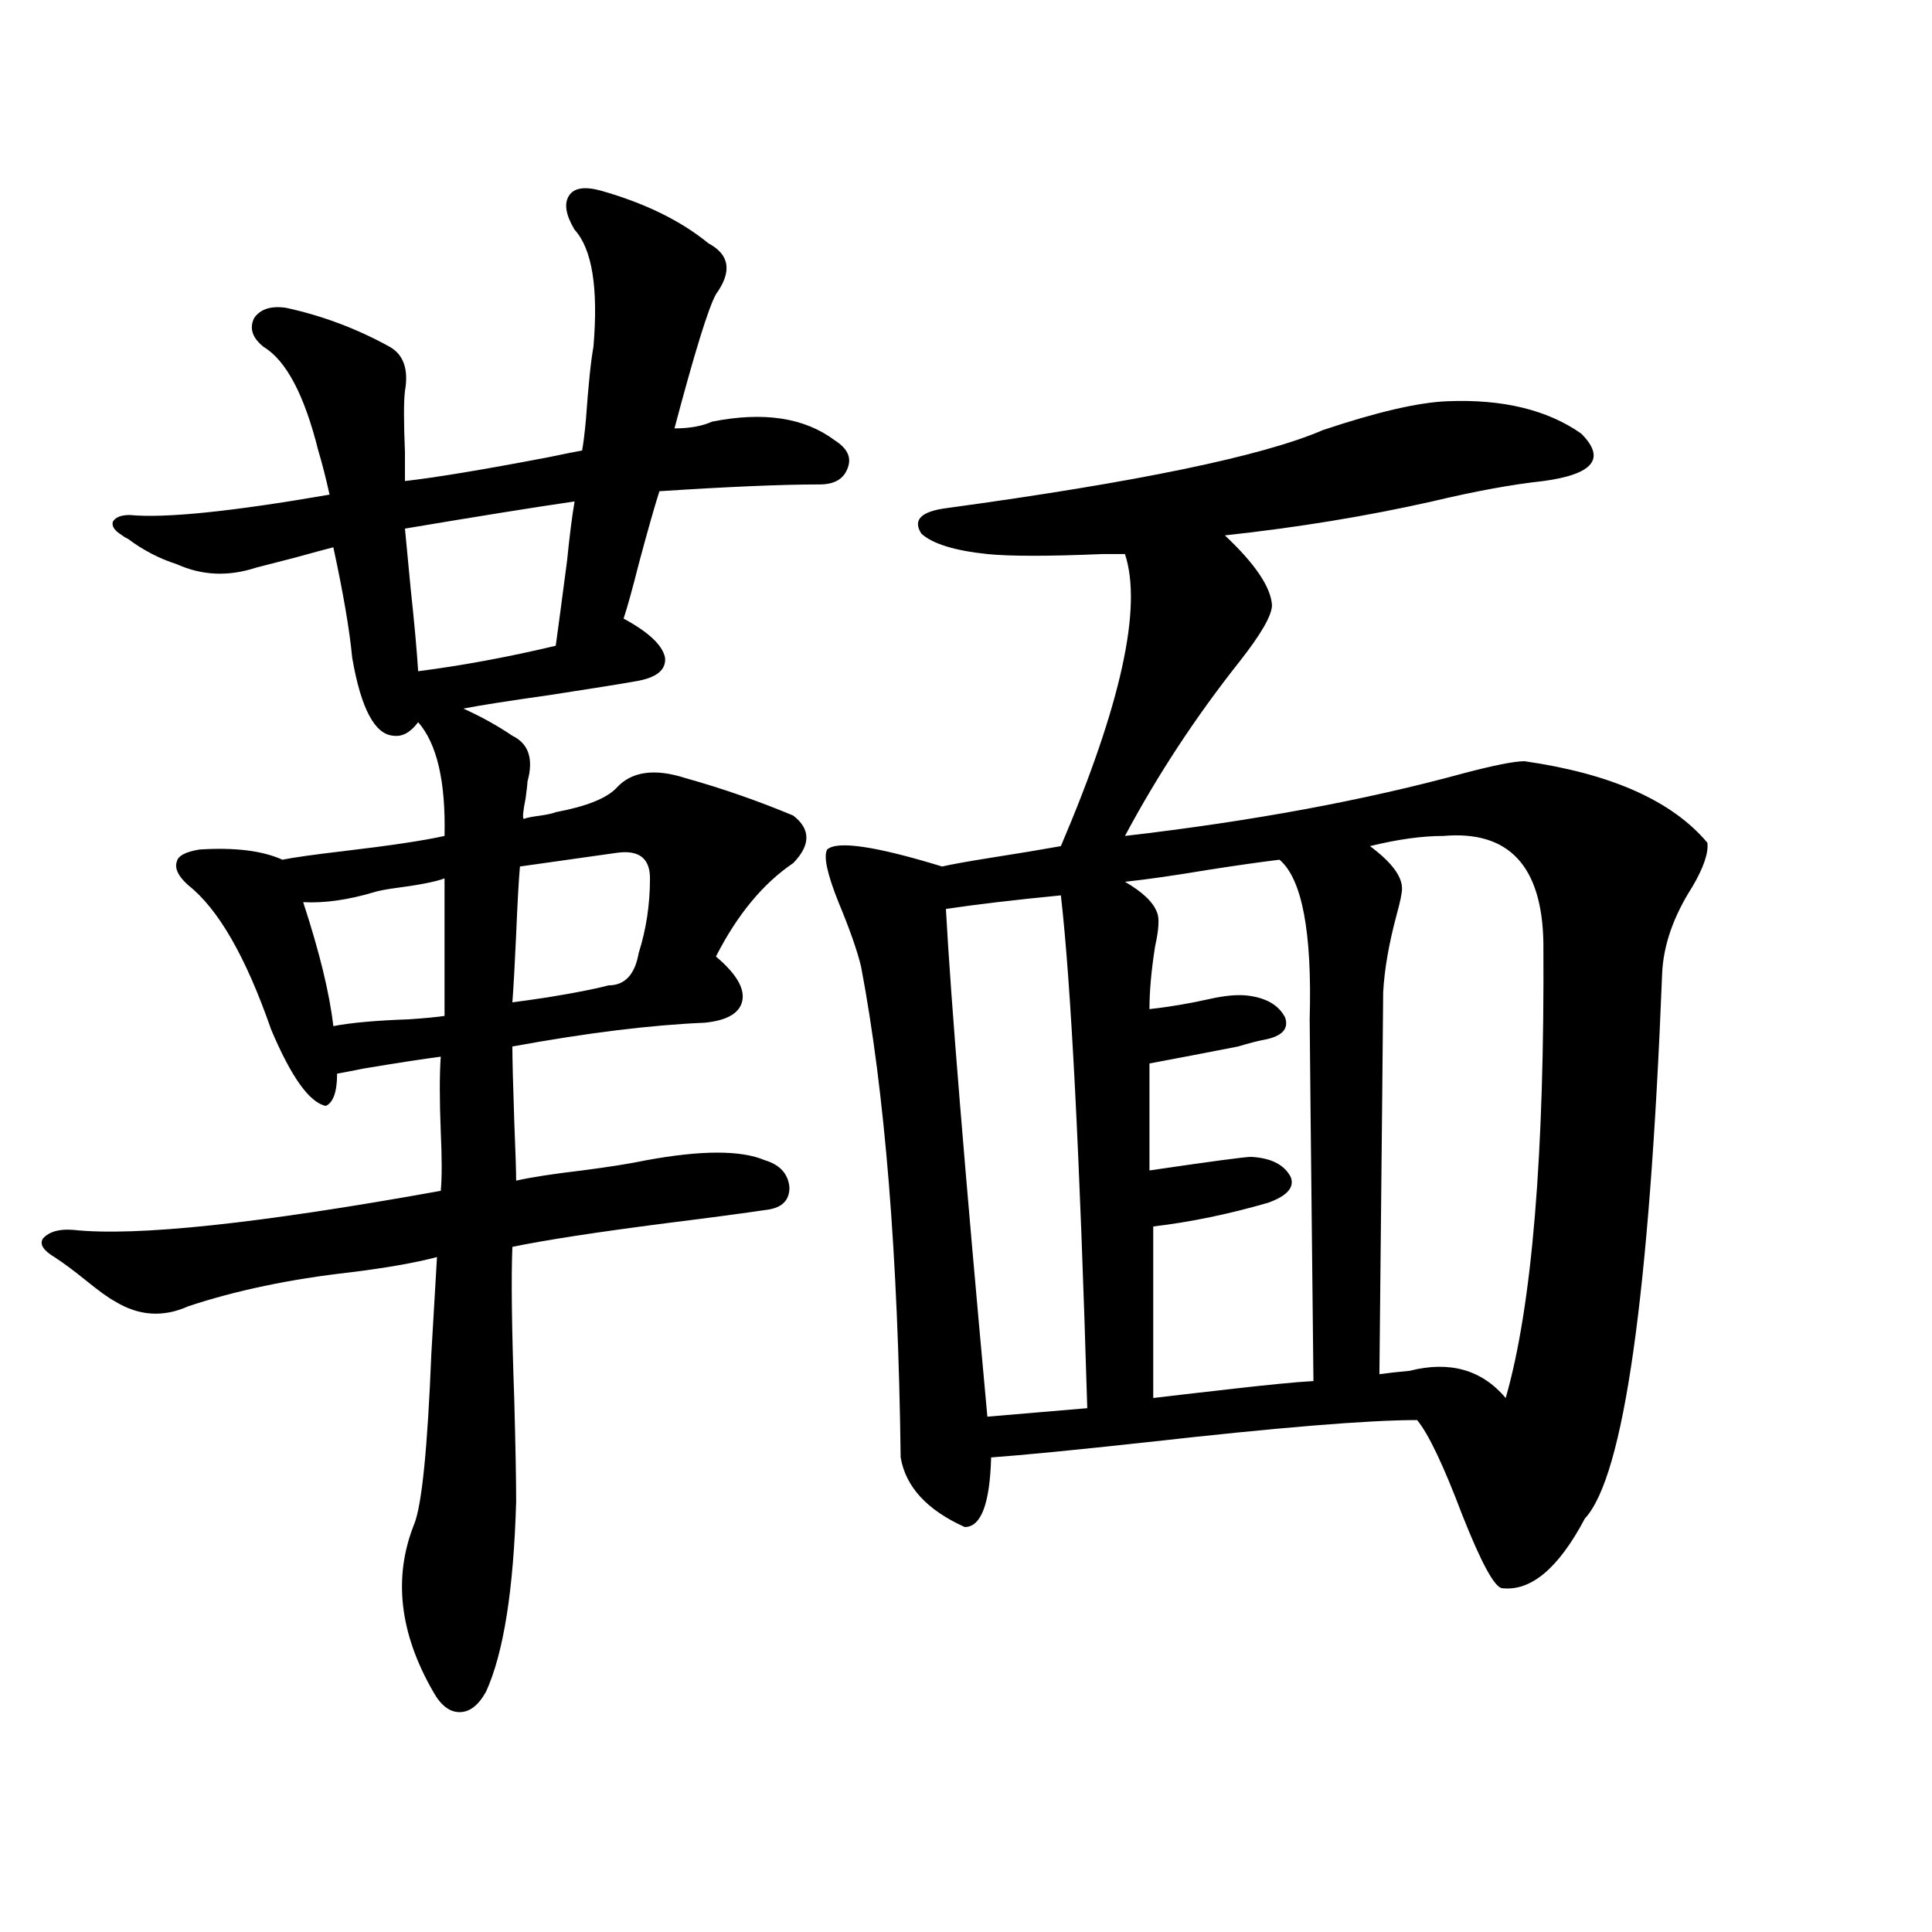<?xml version="1.0" encoding="utf-8"?>
<!-- Generator: Adobe Illustrator 16.0.0, SVG Export Plug-In . SVG Version: 6.00 Build 0)  -->
<!DOCTYPE svg PUBLIC "-//W3C//DTD SVG 1.1//EN" "http://www.w3.org/Graphics/SVG/1.1/DTD/svg11.dtd">
<svg version="1.1" id="图层_1" xmlns="http://www.w3.org/2000/svg" xmlns:xlink="http://www.w3.org/1999/xlink" x="0px" y="0px"
	 width="1000px" height="1000px" viewBox="0 0 1000 1000" enable-background="new 0 0 1000 1000" xml:space="preserve">
<path d="M230.092,432.68c0.641-28.125-3.902-47.749-13.658-58.887c-3.902,5.273-8.14,7.622-12.683,7.031
	c-9.756-0.577-16.92-14.063-21.463-40.43c-1.311-14.063-4.558-33.097-9.756-57.129c-4.558,1.181-11.066,2.938-19.512,5.273
	c-9.115,2.349-15.944,4.106-20.487,5.273c-14.313,4.696-27.972,4.106-40.975-1.758c-9.115-2.925-17.561-7.319-25.365-13.184
	c-1.311-0.577-2.286-1.167-2.927-1.758c-3.902-2.335-5.533-4.683-4.878-7.031c1.296-2.335,4.223-3.516,8.78-3.516
	c18.201,1.758,52.682-1.758,103.412-10.547c-1.951-8.789-3.902-16.397-5.854-22.852c-7.164-28.702-16.585-46.582-28.292-53.613
	c-5.854-4.683-7.484-9.668-4.878-14.941c3.247-4.683,8.78-6.44,16.585-5.273c18.856,4.106,36.737,10.849,53.657,20.215
	c7.149,4.106,9.756,11.728,7.805,22.852c-0.655,5.273-0.655,15.82,0,31.641c0,7.031,0,12.017,0,14.941
	c15.609-1.758,40.319-5.851,74.145-12.305c8.445-1.758,14.299-2.925,17.561-3.516c0.641-3.516,1.296-8.789,1.951-15.82
	c1.296-18.155,2.592-30.762,3.902-37.793c2.592-30.46-0.655-50.675-9.756-60.645c-4.558-7.608-5.533-13.472-2.927-17.578
	c2.592-4.093,8.125-4.972,16.585-2.637c22.759,6.454,41.295,15.532,55.608,27.246c11.052,5.864,12.348,14.653,3.902,26.367
	c-3.902,7.031-11.066,30.185-21.463,69.434c7.805,0,14.299-1.167,19.512-3.516c26.661-5.273,47.804-2.046,63.413,9.668
	c6.494,4.106,8.78,8.789,6.829,14.063c-1.951,5.864-6.829,8.789-14.634,8.789c-19.512,0-47.163,1.181-82.925,3.516
	c-2.606,8.212-6.188,20.806-10.731,37.793c-3.262,12.896-5.854,22.274-7.805,28.125c13.003,7.031,20.152,13.774,21.463,20.215
	c0.641,6.454-4.558,10.547-15.609,12.305c-6.509,1.181-21.143,3.516-43.901,7.031c-20.822,2.938-35.776,5.273-44.877,7.031
	c9.101,4.106,17.561,8.789,25.365,14.063c8.445,4.106,11.052,12.017,7.805,23.73c0,1.181-0.335,4.106-0.976,8.789
	c-1.311,6.454-1.631,9.97-0.976,10.547c1.296-0.577,4.223-1.167,8.78-1.758c3.902-0.577,6.494-1.167,7.805-1.758
	c15.609-2.925,26.006-7.031,31.219-12.305c7.805-8.789,19.832-10.547,36.097-5.273c18.856,5.273,37.393,11.728,55.608,19.336
	c9.101,7.031,9.101,15.243,0,24.609c-15.609,10.547-28.947,26.669-39.999,48.34c10.396,8.789,14.954,16.411,13.658,22.852
	c-1.311,6.454-7.805,10.259-19.512,11.426c-27.972,1.181-61.142,5.273-99.51,12.305c0,6.454,0.32,19.336,0.976,38.672
	c0.641,15.82,0.976,26.079,0.976,30.762c7.805-1.758,19.177-3.516,34.146-5.273c13.658-1.758,24.71-3.516,33.17-5.273
	c28.612-5.273,49.1-5.273,61.462,0c7.805,2.349,12.027,7.031,12.683,14.063c0,6.454-3.582,10.259-10.731,11.426
	c-11.707,1.758-29.268,4.106-52.682,7.031c-36.432,4.696-63.093,8.789-79.998,12.305c-0.655,15.82-0.335,42.188,0.976,79.102
	c0.641,24.032,0.976,41.61,0.976,52.734c-1.311,45.703-6.509,78.511-15.609,98.438c-3.902,7.031-8.46,10.547-13.658,10.547
	c-5.213,0-9.756-3.516-13.658-10.547c-17.561-30.474-20.822-59.478-9.756-87.012c3.902-9.956,6.829-39.249,8.78-87.891
	c1.296-22.261,2.271-38.96,2.927-50.098c-11.066,2.938-26.021,5.575-44.877,7.91c-31.219,3.516-59.19,9.38-83.9,17.578
	c-13.018,5.864-25.7,4.985-38.048-2.637c-3.262-1.758-8.14-5.273-14.634-10.547c-6.509-5.273-12.042-9.366-16.585-12.305
	c-5.854-3.516-7.805-6.729-5.854-9.668c3.247-3.516,8.445-4.972,15.609-4.395c32.515,3.516,95.928-3.214,190.239-20.215
	c0.641-6.44,0.641-16.699,0-30.762c-0.655-16.397-0.655-29.292,0-38.672c-9.115,1.181-22.438,3.228-39.999,6.152
	c-5.854,1.181-10.411,2.06-13.658,2.637c0,9.38-1.951,14.941-5.854,16.699c-8.46-1.758-17.896-14.941-28.292-39.551
	c-13.018-37.491-27.316-62.402-42.926-74.707c-5.213-4.683-7.164-8.789-5.854-12.305c0.641-2.925,4.543-4.972,11.707-6.152
	c18.201-1.167,32.515,0.591,42.926,5.273c5.854-1.167,16.25-2.637,31.219-4.395C202.12,437.665,219.681,435.028,230.092,432.68z
	 M230.092,454.652c-4.558,1.758-13.658,3.516-27.316,5.273c-3.902,0.591-6.829,1.181-8.78,1.758
	c-13.658,4.106-26.021,5.864-37.072,5.273c8.445,25.79,13.658,47.173,15.609,64.16c9.101-1.758,22.104-2.925,39.023-3.516
	c8.445-0.577,14.634-1.167,18.536-1.758V454.652z M209.604,273.598c0.641,7.031,1.616,17.29,2.927,30.762
	c1.951,18.169,3.247,32.52,3.902,43.066c22.759-2.925,46.493-7.319,71.218-13.184c1.296-9.366,3.247-24.019,5.854-43.945
	c1.296-12.882,2.592-23.14,3.902-30.762C277.24,262.474,247.973,267.157,209.604,273.598z M269.115,448.5
	c-0.655,7.622-1.311,19.336-1.951,35.156c-0.655,14.653-1.311,26.367-1.951,35.156c4.543-0.577,10.731-1.456,18.536-2.637
	c14.299-2.335,24.71-4.395,31.219-6.152c8.445,0,13.658-5.562,15.609-16.699c3.902-12.305,5.854-25.187,5.854-38.672
	c0-10.547-5.854-14.941-17.561-13.184C310.41,442.649,293.825,444.984,269.115,448.5z M749.104,207.68
	c28.612-1.167,51.706,4.395,69.267,16.699c13.003,12.896,6.494,21.094-19.512,24.609c-16.265,1.758-35.456,5.273-57.56,10.547
	c-33.825,7.622-69.602,13.485-107.314,17.578c15.609,14.653,23.734,26.669,24.39,36.035c0,5.273-5.533,14.941-16.585,29.004
	c-22.773,28.716-42.605,58.887-59.511,90.527c65.685-7.608,124.22-18.457,175.605-32.52c15.609-4.093,26.006-6.152,31.219-6.152
	c44.877,6.454,76.416,20.517,94.632,42.188c0.641,5.273-1.951,12.896-7.805,22.852c-9.756,15.243-14.969,30.185-15.609,44.824
	C853.812,670.286,840.474,764.329,820.321,786c-13.658,25.79-27.972,37.793-42.926,36.035c-3.902-0.591-10.731-13.184-20.487-37.793
	c-9.756-25.776-17.561-42.188-23.414-49.219c-25.365,0-71.873,3.817-139.509,11.426c-37.728,4.106-64.724,6.743-80.974,7.91
	c-0.655,24.032-5.213,36.035-13.658,36.035c-19.512-8.789-30.578-20.792-33.17-36.035c-1.311-104.288-8.14-188.965-20.487-254.004
	c-1.951-8.198-5.854-19.336-11.707-33.398c-5.854-14.64-7.805-23.73-5.854-27.246c5.198-4.683,25.03-1.758,59.511,8.789
	c5.198-1.167,13.323-2.637,24.39-4.395c14.954-2.335,27.316-4.395,37.072-6.152c31.219-73.237,42.271-123.624,33.17-151.172
	c-1.311,0-5.213,0-11.707,0c-27.972,1.181-47.804,1.181-59.511,0c-16.92-1.758-28.292-5.273-34.146-10.547
	c-4.558-7.031-0.335-11.426,12.683-13.184c98.854-13.472,163.898-26.944,195.117-40.43
	C712.672,213.255,734.135,208.271,749.104,207.68z M549.108,463.441c-24.069,2.349-43.901,4.696-59.511,7.031
	c2.592,47.461,9.756,135.063,21.463,262.793l51.706-4.395C558.864,597.035,554.307,508.567,549.108,463.441z M662.276,444.984
	c-9.756,1.181-22.118,2.938-37.072,5.273c-17.561,2.938-31.874,4.985-42.926,6.152c9.101,5.273,14.634,10.547,16.585,15.82
	c1.296,2.938,0.976,8.789-0.976,17.578c-1.951,12.305-2.927,23.153-2.927,32.52c10.396-1.167,20.808-2.925,31.219-5.273
	c7.805-1.758,14.299-2.335,19.512-1.758c9.756,1.181,16.25,4.985,19.512,11.426c1.951,5.864-1.631,9.668-10.731,11.426
	c-3.262,0.591-7.805,1.758-13.658,3.516c-14.969,2.938-30.243,5.864-45.853,8.789v55.371c31.859-4.683,49.42-7.031,52.682-7.031
	c10.396,0.591,17.226,4.106,20.487,10.547c1.951,5.273-1.951,9.668-11.707,13.184c-20.167,5.864-39.999,9.97-59.511,12.305v88.77
	c9.756-1.167,22.438-2.637,38.048-4.395c20.152-2.335,35.121-3.804,44.877-4.395c-1.311-120.698-1.951-183.101-1.951-187.207
	C679.182,482.489,673.983,454.954,662.276,444.984z M747.152,432.68c-11.066,0-23.749,1.758-38.048,5.273
	c11.052,8.212,16.585,15.532,16.585,21.973c0,2.349-0.976,7.031-2.927,14.063c-3.902,14.653-6.188,27.837-6.829,39.551
	c0,4.696-0.655,70.614-1.951,197.754c3.902-0.577,9.101-1.167,15.609-1.758c20.808-5.273,37.393-0.577,49.755,14.063
	c13.658-47.461,20.152-125.972,19.512-235.547C798.203,448.212,780.963,429.755,747.152,432.68z"/>
</svg>
